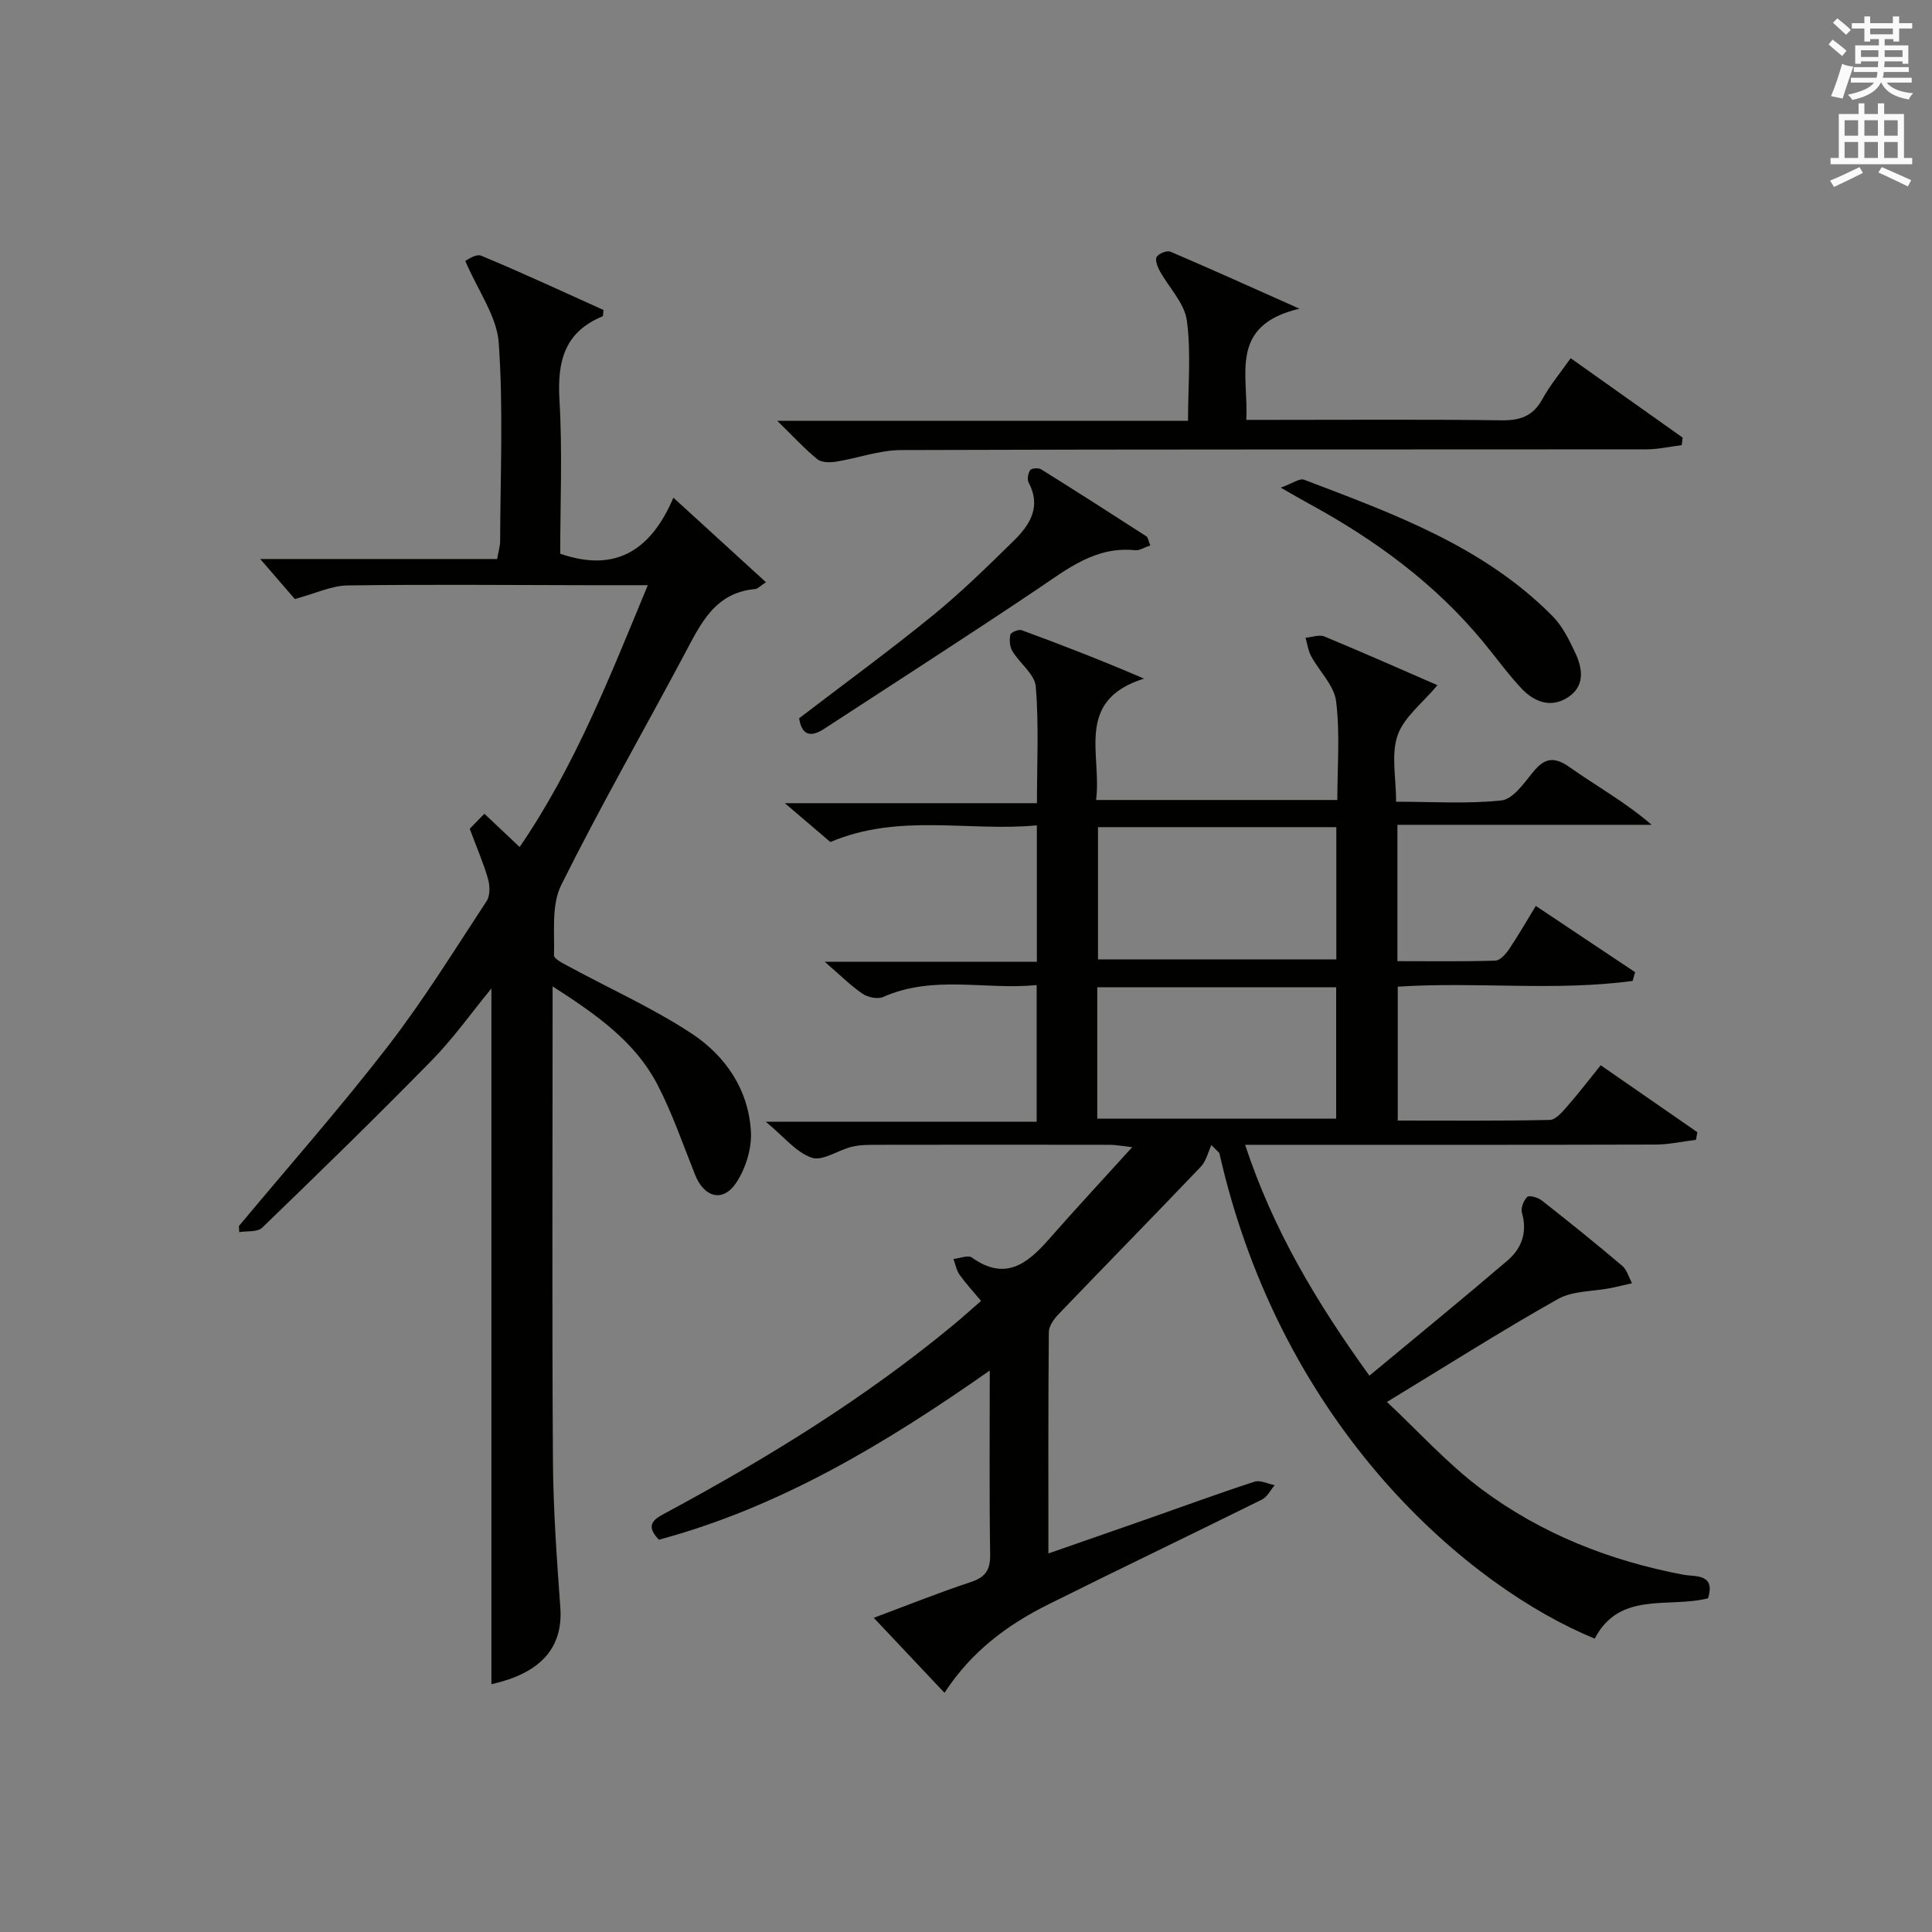 <?xml version="1.0" encoding="utf-8"?>
<!-- Generator: Adobe Illustrator 22.0.0, SVG Export Plug-In . SVG Version: 6.00 Build 0)  -->
<svg version="1.1" id="漢-ZDIC-典" xmlns="http://www.w3.org/2000/svg" xmlns:xlink="http://www.w3.org/1999/xlink" x="0px" y="0px"
	 viewBox="0 0 400 400" style="enable-background:new 0 0 400 400;" xml:space="preserve">
<rect x="0" y="0" width="400" height="400" fill="#808080" stroke="none"/>
<style type="text/css">
	.st1{fill:#010100;}
	.st2{fill:#fafafb;}
</style>
<g>
	
	<path class="st1" d="M283.52,284.82c9.75-8.1,19.26-15.86,28.58-23.83c2.94-2.51,4.17-5.86,3-9.91c-0.28-0.96,0.35-2.54,1.11-3.28
		c0.4-0.39,2.2,0.12,2.98,0.73c5.63,4.42,11.21,8.91,16.67,13.54c0.99,0.84,1.37,2.39,2.03,3.61c-1.49,0.34-2.97,0.71-4.47,1.01
		c-3.65,0.72-7.79,0.53-10.87,2.26c-11.58,6.52-22.81,13.66-35.4,21.31c6.57,6.14,12.54,12.8,19.56,18.04
		c12.39,9.25,26.58,14.85,41.82,17.73c2.45,0.46,6.7-0.3,5.1,4.88c-8.15,2.08-18.3-1.57-23.46,8.35
		c-25.59-10.48-64.71-43.03-77.72-100.54c-0.55-0.55-1.09-1.1-1.64-1.65c-0.71,1.51-1.09,3.33-2.18,4.47
		c-9.76,10.24-19.67,20.33-29.46,30.54c-0.95,0.99-2.01,2.45-2.02,3.7c-0.14,14.98-0.09,29.97-0.09,45.85
		c7.21-2.51,13.89-4.83,20.56-7.17c7.36-2.58,14.69-5.28,22.11-7.69c1.19-0.39,2.78,0.45,4.18,0.72c-0.87,1.02-1.54,2.44-2.64,2.98
		c-14.74,7.31-29.58,14.4-44.29,21.74c-8.42,4.2-15.88,9.72-21.43,18.27c-4.83-5.12-9.44-10.01-14.65-15.53
		c7.12-2.65,13.52-5.23,20.06-7.39c3.04-1,4.09-2.49,4.04-5.7c-0.19-12.3-0.08-24.6-0.08-38.11c-21.7,15.22-43.53,28.31-68.5,35.03
		c-3.25-3.35-0.56-4.49,1.91-5.82c20.83-11.24,40.92-23.61,59.19-38.76c1.79-1.48,3.51-3.04,5.6-4.86c-1.59-1.9-3.14-3.58-4.46-5.43
		c-0.65-0.92-0.85-2.16-1.26-3.25c1.29-0.13,3.02-0.87,3.81-0.31c6.8,4.88,11.39,1.42,15.86-3.67c5.47-6.24,11.13-12.32,17.34-19.17
		c-2.16-0.24-3.36-0.48-4.57-0.49c-16-0.03-31.99-0.03-47.99,0c-1.83,0-3.71-0.02-5.46,0.4c-2.85,0.68-6.07,3.03-8.32,2.27
		c-3.24-1.09-5.75-4.34-9.53-7.45c19.29,0,37.56,0,56.09,0c0-9.59,0-18.52,0-28.29c-10.59,1.05-21.36-2.17-31.8,2.47
		c-1.13,0.5-3.16,0.06-4.27-0.69c-2.44-1.66-4.55-3.79-7.8-6.6c15.35,0,29.52,0,43.91,0c0-9.56,0-18.49,0-28.25
		c-14.14,1.34-28.48-2.59-42.75,3.45c-2.64-2.25-5.63-4.8-9.43-8.04c17.85,0,34.73,0,52.2,0c0-8.35,0.41-16.29-0.24-24.14
		c-0.21-2.55-3.31-4.79-4.84-7.33c-0.56-0.92-0.66-2.33-0.43-3.41c0.11-0.49,1.71-1.17,2.33-0.94c8.21,3.01,16.37,6.17,25.35,10.03
		c-14.47,4.52-8.67,15.77-9.93,25.13c16.73,0,33.09,0,49.95,0c0-6.88,0.58-13.74-0.25-20.42c-0.4-3.29-3.48-6.21-5.19-9.39
		c-0.61-1.13-0.77-2.51-1.14-3.78c1.31-0.11,2.83-0.71,3.91-0.26c8.06,3.34,16.04,6.88,23.4,10.08c-3.08,3.7-6.94,6.6-8.25,10.38
		c-1.38,3.98-0.31,8.81-0.31,13.75c7.61,0,14.77,0.48,21.81-0.27c2.32-0.25,4.59-3.44,6.38-5.68c2.4-3,4.35-3.61,7.77-1.18
		c5.5,3.9,11.45,7.16,16.94,11.91c-17.46,0-34.92,0-52.63,0c0,9.66,0,18.59,0,28.23c6.77,0,13.53,0.1,20.28-0.11
		c0.98-0.03,2.15-1.36,2.83-2.36c1.85-2.73,3.49-5.61,5.54-8.97c7.03,4.69,13.79,9.2,20.56,13.72c-0.17,0.6-0.34,1.2-0.51,1.81
		c-16.01,2.17-32.23,0.12-48.63,1.19c0,9.13,0,18.17,0,27.72c10.6,0,21.05,0.1,31.49-0.13c1.25-0.03,2.63-1.72,3.66-2.89
		c2.29-2.61,4.4-5.38,6.87-8.43c6.82,4.73,13.41,9.29,20.01,13.86c-0.1,0.53-0.19,1.05-0.29,1.58c-2.8,0.34-5.61,0.98-8.41,0.98
		c-26.33,0.08-52.66,0.05-78.98,0.05c-1.79,0-3.58,0-5.95,0C263.58,254.63,272.64,269.74,283.52,284.82z M227.33,171.25
		c0,9.43,0,18.34,0,27.38c16.62,0,32.97,0,49.34,0c0-9.3,0-18.22,0-27.38C260.17,171.25,243.93,171.25,227.33,171.25z M227.18,231.6
		c16.82,0,33.17,0,49.46,0c0-9.32,0-18.24,0-27.2c-16.64,0-33,0-49.46,0C227.18,213.6,227.18,222.4,227.18,231.6z"/>
	<path class="st1" d="M114.41,204.22c0,2.74,0,4.49,0,6.24c0,30.67-0.13,61.33,0.07,92c0.07,10.13,0.8,20.26,1.53,30.36
		c0.6,8.29-4.03,13.61-14.27,15.87c0-47.9,0-95.82,0-144.04c-4.12,5.01-7.84,10.29-12.31,14.85c-11.52,11.77-23.32,23.26-35.17,34.7
		c-0.97,0.93-3.12,0.63-4.73,0.9c-0.02-0.42-0.05-0.84-0.07-1.26c10.31-12.36,20.97-24.44,30.81-37.17
		c7.41-9.59,13.81-19.96,20.48-30.11c0.74-1.13,0.7-3.18,0.29-4.59c-0.96-3.33-2.35-6.53-3.79-10.39c0.8-0.82,1.82-1.86,3.04-3.1
		c2.59,2.45,4.74,4.48,7.3,6.89c11.45-16.76,18.65-35.19,26.53-54.21c-4.64,0-8.43,0-12.21,0c-16.67-0.02-33.33-0.19-50,0.05
		c-3.27,0.05-6.51,1.64-10.87,2.81c-1.56-1.8-3.97-4.59-7.16-8.28c17.06,0,32.94,0,49.05,0c0.27-1.58,0.62-2.68,0.62-3.77
		c0.04-13.67,0.67-27.38-0.29-40.98c-0.38-5.48-4.26-10.72-6.93-16.97c0.27-0.1,2.17-1.54,3.29-1.08
		c8.56,3.55,16.97,7.48,25.33,11.24c-0.1,0.72-0.06,1.26-0.21,1.32c-7.89,3.25-9.38,9.35-8.91,17.28
		c0.63,10.62,0.16,21.3,0.16,31.86c11.55,4.01,18.84-0.83,23.43-11.6c6.75,6.17,12.81,11.7,19.16,17.5
		c-1.18,0.77-1.69,1.37-2.25,1.42c-8.32,0.74-11.25,7.16-14.57,13.4c-8.51,15.98-17.53,31.7-25.58,47.91
		c-2.03,4.1-1.34,9.63-1.48,14.51c-0.02,0.79,2.08,1.78,3.33,2.46c8.45,4.58,17.3,8.54,25.28,13.82
		c6.95,4.61,11.72,11.64,12.16,20.31c0.18,3.49-1.1,7.58-3.05,10.51c-2.74,4.13-6.63,3.06-8.51-1.65
		c-2.52-6.3-4.72-12.79-7.85-18.78C131.46,215.68,123.56,210.09,114.41,204.22z"/>
	<path class="st1" d="M245.97,87.12c0-7.57,0.66-14.3-0.26-20.82c-0.51-3.6-3.73-6.79-5.61-10.23c-0.48-0.87-1-2.3-0.61-2.91
		c0.45-0.7,2.12-1.35,2.84-1.05c8.32,3.55,16.56,7.28,26.7,11.8c-14.78,3.5-10.47,13.75-11,23.02c1.89,0,3.63,0,5.37,0
		c15.82,0,31.64-0.12,47.45,0.09c3.89,0.05,6.55-0.85,8.48-4.38c1.57-2.87,3.72-5.44,5.86-8.48c7.93,5.62,15.55,11.03,23.18,16.44
		c-0.06,0.52-0.12,1.04-0.18,1.56c-2.43,0.3-4.86,0.87-7.3,0.87C289.45,93.08,238,93,186.56,93.18c-4.5,0.02-8.99,1.69-13.51,2.41
		c-1.25,0.2-2.98,0.18-3.84-0.52c-2.66-2.18-5.01-4.74-8.29-7.94C189.74,87.12,217.56,87.12,245.97,87.12z"/>
	<path class="st1" d="M238.15,112.93c-1.29,0.43-2.24,1.09-3.11,0.99c-8.22-0.86-14.05,3.88-20.3,8.08c-14.6,9.8-29.4,19.3-44.13,28.91
		c-2.81,1.83-4.63,1.29-5.16-2.2c9.23-7.06,18.62-13.92,27.63-21.25c5.91-4.81,11.39-10.19,16.84-15.54
		c3.31-3.25,5.72-7.02,3.05-12.01c-0.35-0.66-0.12-1.94,0.33-2.59c0.28-0.4,1.71-0.49,2.26-0.15c7.31,4.56,14.56,9.2,21.8,13.88
		C237.69,111.25,237.74,111.91,238.15,112.93z"/>
	<path class="st1" d="M265.16,100.96c2.45-0.88,3.92-1.99,4.83-1.64c18.47,7.04,37.18,13.77,51.5,28.3c2.03,2.06,3.4,4.89,4.66,7.56
		c1.59,3.37,2.01,7.02-1.71,9.31c-3.51,2.16-6.89,0.75-9.45-1.97c-2.84-3.02-5.27-6.43-7.92-9.63
		c-10.01-12.12-22.43-21.19-36.14-28.65C269.48,103.45,268.06,102.61,265.16,100.96z"/>
	
	
	<path class="st2" d="M378.6,9.2l0.8-1c0.9,0.7,1.9,1.4,2.9,2.3l-0.9,1.1C380.3,10.7,379.4,9.9,378.6,9.2z M379.1,19.9
		c0.9-2.1,1.6-4.3,2.3-6.7c0.4,0.2,0.8,0.4,2.3,0.6c-0.7,2.1-1.5,4.3-2.2,6.6L379.1,19.9z M379.5,4.7l0.9-0.9c1,0.8,2,1.6,2.8,2.4
		l-1,1C381.2,6.3,380.3,5.4,379.5,4.7z M392,3.4h1.2v1.4h2.7v1.1h-2.7v2.7H392V8.1h-1.8v1.3h4.9v3.8h-1.2v-0.5h-3.7
		c0,0.4-0.1,0.9-0.1,1.2h5.1v1H390c0,0.5-0.1,0.9-0.2,1.2h6v1h-5.2c1.1,1.3,2.9,2,5.5,2.2c-0.4,0.4-0.7,0.8-0.9,1.3
		c-2.9-0.5-4.8-1.6-5.7-3.5h-0.1c-0.8,1.7-2.7,2.9-5.9,3.6c-0.2-0.4-0.6-0.8-0.9-1.1c2.8-0.6,4.6-1.4,5.4-2.5h-4.8v-1h5.3
		c0.1-0.3,0.2-0.7,0.2-1.2h-4.9v-1h5c0-0.4,0-0.8,0.1-1.2h-3.6v0.5h-1.2V9.4h4.9V8.1h-1.8v0.5H386V5.9h-2.6V4.8h2.6V3.4h1.2v1.4h4.7
		V3.4z M385.3,11.8h3.6c0-0.4,0-0.9,0-1.4h-3.6V11.8z M387.2,7.1h4.7V5.9h-4.7V7.1z M393.9,10.4h-3.7c0,0.5,0,1,0,1.4h3.7V10.4z"/>
	<path class="st2" d="M384.7,21.4h1.3v2.2h2.8v-2.2h1.3v2.2h4.1v9.1h1.7V34h-16.9v-1.3h1.7v-9.1h4.1V21.4z M385,34.6l0.7,1.2
		c-1.8,0.9-3.8,1.9-6,2.9c-0.2-0.4-0.5-0.8-0.8-1.3C381.3,36.4,383.3,35.4,385,34.6z M381.9,28.1h2.8v-3.2h-2.8V28.1z M381.9,32.7
		h2.8v-3.3h-2.8V32.7z M386,28.1h2.8v-3.2H386V28.1z M386,32.7h2.8v-3.3H386V32.7z M389.6,34.6c2.1,0.9,4.1,1.8,6.1,2.7l-0.7,1.3
		c-2.2-1.1-4.2-2-6.1-2.9L389.6,34.6z M392.9,24.9h-2.8v3.2h2.8V24.9z M390.1,32.7h2.8v-3.3h-2.8V32.7z"/>
</g>
</svg>
